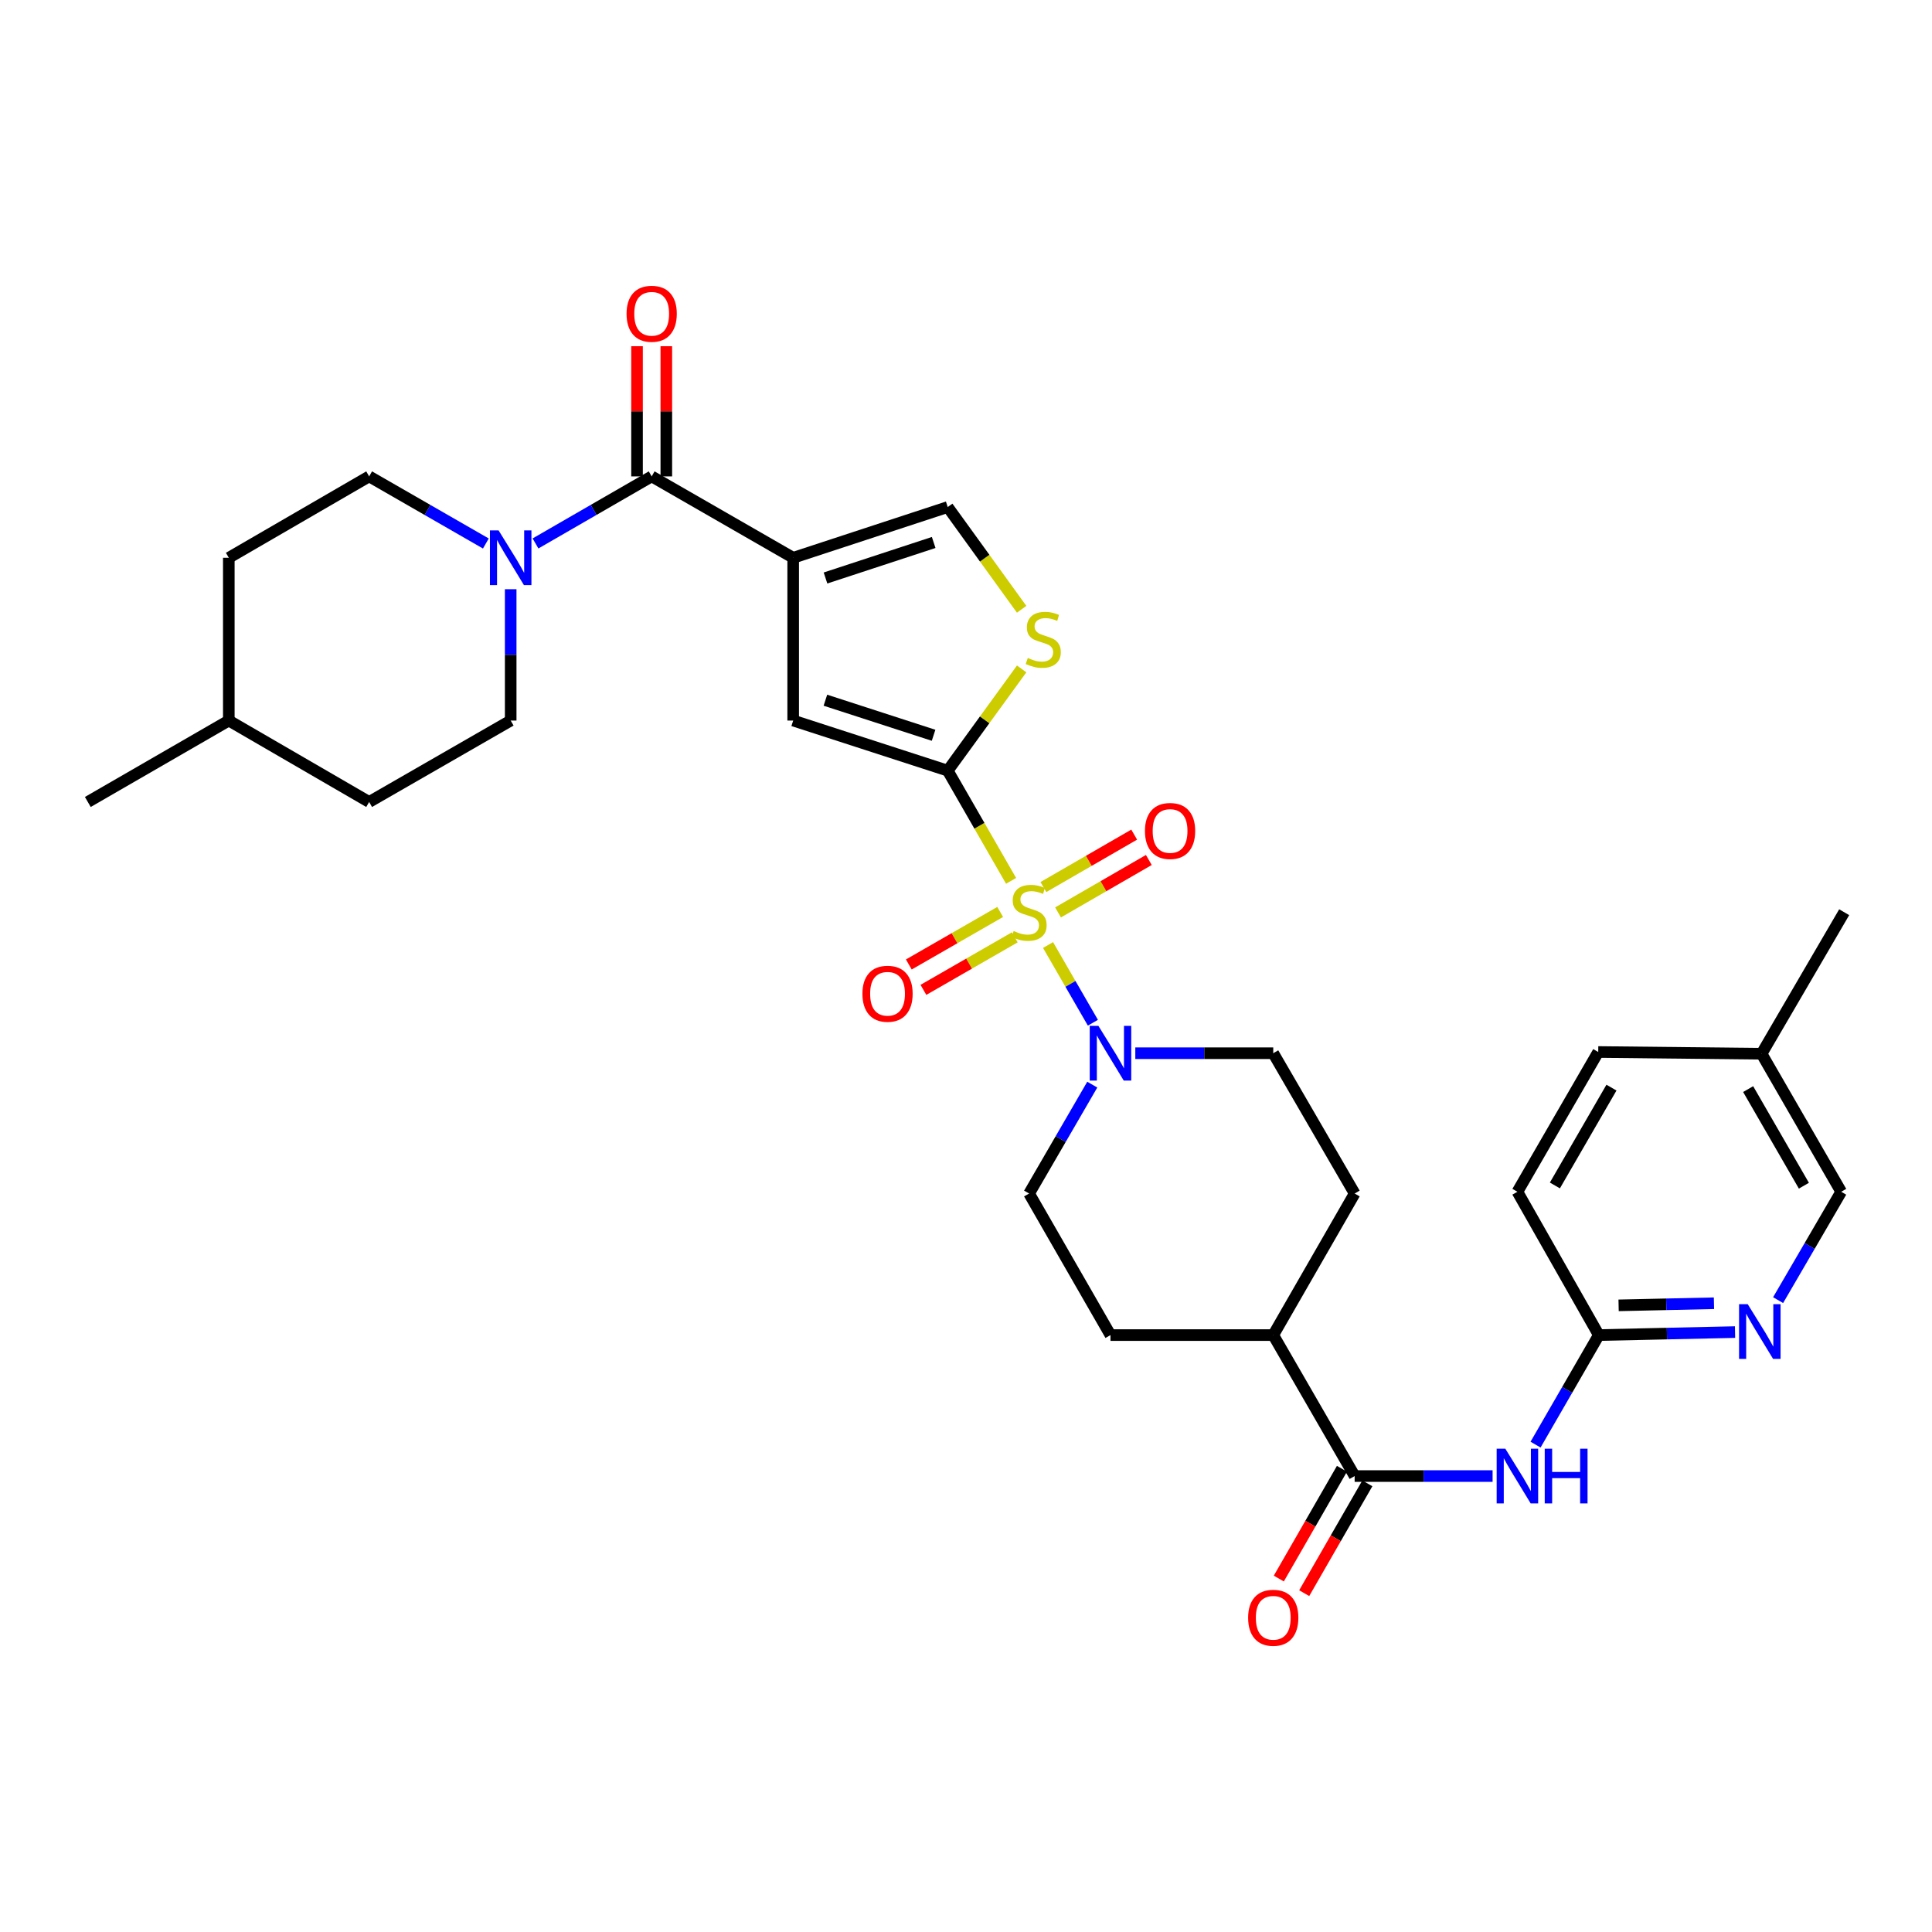 <?xml version='1.0' encoding='iso-8859-1'?>
<svg version='1.1' baseProfile='full'
              xmlns='http://www.w3.org/2000/svg'
                      xmlns:rdkit='http://www.rdkit.org/xml'
                      xmlns:xlink='http://www.w3.org/1999/xlink'
                  xml:space='preserve'
width='1000px' height='1000px' viewBox='0 0 1000 1000'>
<!-- END OF HEADER -->
<rect style='opacity:1.0;fill:#FFFFFF;stroke:none' width='1000' height='1000' x='0' y='0'> </rect>
<path class='bond-0' d='M 523.329,455.927 L 506.936,427.408' style='fill:none;fill-rule:evenodd;stroke:#CCCC00;stroke-width:6px;stroke-linecap:butt;stroke-linejoin:miter;stroke-opacity:1' />
<path class='bond-0' d='M 506.936,427.408 L 490.542,398.889' style='fill:none;fill-rule:evenodd;stroke:#000000;stroke-width:6px;stroke-linecap:butt;stroke-linejoin:miter;stroke-opacity:1' />
<path class='bond-4' d='M 542.465,489.146 L 554.072,509.257' style='fill:none;fill-rule:evenodd;stroke:#CCCC00;stroke-width:6px;stroke-linecap:butt;stroke-linejoin:miter;stroke-opacity:1' />
<path class='bond-4' d='M 554.072,509.257 L 565.68,529.367' style='fill:none;fill-rule:evenodd;stroke:#0000FF;stroke-width:6px;stroke-linecap:butt;stroke-linejoin:miter;stroke-opacity:1' />
<path class='bond-11' d='M 517.689,472.024 L 494.046,485.617' style='fill:none;fill-rule:evenodd;stroke:#CCCC00;stroke-width:6px;stroke-linecap:butt;stroke-linejoin:miter;stroke-opacity:1' />
<path class='bond-11' d='M 494.046,485.617 L 470.402,499.211' style='fill:none;fill-rule:evenodd;stroke:#FF0000;stroke-width:6px;stroke-linecap:butt;stroke-linejoin:miter;stroke-opacity:1' />
<path class='bond-11' d='M 525.245,485.166 L 501.601,498.759' style='fill:none;fill-rule:evenodd;stroke:#CCCC00;stroke-width:6px;stroke-linecap:butt;stroke-linejoin:miter;stroke-opacity:1' />
<path class='bond-11' d='M 501.601,498.759 L 477.958,512.353' style='fill:none;fill-rule:evenodd;stroke:#FF0000;stroke-width:6px;stroke-linecap:butt;stroke-linejoin:miter;stroke-opacity:1' />
<path class='bond-12' d='M 547.637,472.264 L 571.135,458.695' style='fill:none;fill-rule:evenodd;stroke:#CCCC00;stroke-width:6px;stroke-linecap:butt;stroke-linejoin:miter;stroke-opacity:1' />
<path class='bond-12' d='M 571.135,458.695 L 594.634,445.125' style='fill:none;fill-rule:evenodd;stroke:#FF0000;stroke-width:6px;stroke-linecap:butt;stroke-linejoin:miter;stroke-opacity:1' />
<path class='bond-12' d='M 540.056,459.136 L 563.555,445.567' style='fill:none;fill-rule:evenodd;stroke:#CCCC00;stroke-width:6px;stroke-linecap:butt;stroke-linejoin:miter;stroke-opacity:1' />
<path class='bond-12' d='M 563.555,445.567 L 587.053,431.998' style='fill:none;fill-rule:evenodd;stroke:#FF0000;stroke-width:6px;stroke-linecap:butt;stroke-linejoin:miter;stroke-opacity:1' />
<path class='bond-3' d='M 490.542,398.889 L 410.551,372.958' style='fill:none;fill-rule:evenodd;stroke:#000000;stroke-width:6px;stroke-linecap:butt;stroke-linejoin:miter;stroke-opacity:1' />
<path class='bond-3' d='M 483.218,380.579 L 427.225,362.427' style='fill:none;fill-rule:evenodd;stroke:#000000;stroke-width:6px;stroke-linecap:butt;stroke-linejoin:miter;stroke-opacity:1' />
<path class='bond-5' d='M 490.542,398.889 L 509.673,372.56' style='fill:none;fill-rule:evenodd;stroke:#000000;stroke-width:6px;stroke-linecap:butt;stroke-linejoin:miter;stroke-opacity:1' />
<path class='bond-5' d='M 509.673,372.56 L 528.804,346.231' style='fill:none;fill-rule:evenodd;stroke:#CCCC00;stroke-width:6px;stroke-linecap:butt;stroke-linejoin:miter;stroke-opacity:1' />
<path class='bond-1' d='M 410.551,288.706 L 410.551,372.958' style='fill:none;fill-rule:evenodd;stroke:#000000;stroke-width:6px;stroke-linecap:butt;stroke-linejoin:miter;stroke-opacity:1' />
<path class='bond-2' d='M 410.551,288.706 L 337.306,246.579' style='fill:none;fill-rule:evenodd;stroke:#000000;stroke-width:6px;stroke-linecap:butt;stroke-linejoin:miter;stroke-opacity:1' />
<path class='bond-33' d='M 410.551,288.706 L 490.542,262.446' style='fill:none;fill-rule:evenodd;stroke:#000000;stroke-width:6px;stroke-linecap:butt;stroke-linejoin:miter;stroke-opacity:1' />
<path class='bond-33' d='M 427.278,299.17 L 483.272,280.788' style='fill:none;fill-rule:evenodd;stroke:#000000;stroke-width:6px;stroke-linecap:butt;stroke-linejoin:miter;stroke-opacity:1' />
<path class='bond-6' d='M 337.306,246.579 L 307.242,263.935' style='fill:none;fill-rule:evenodd;stroke:#000000;stroke-width:6px;stroke-linecap:butt;stroke-linejoin:miter;stroke-opacity:1' />
<path class='bond-6' d='M 307.242,263.935 L 277.177,281.29' style='fill:none;fill-rule:evenodd;stroke:#0000FF;stroke-width:6px;stroke-linecap:butt;stroke-linejoin:miter;stroke-opacity:1' />
<path class='bond-17' d='M 344.886,246.579 L 344.886,212.886' style='fill:none;fill-rule:evenodd;stroke:#000000;stroke-width:6px;stroke-linecap:butt;stroke-linejoin:miter;stroke-opacity:1' />
<path class='bond-17' d='M 344.886,212.886 L 344.886,179.193' style='fill:none;fill-rule:evenodd;stroke:#FF0000;stroke-width:6px;stroke-linecap:butt;stroke-linejoin:miter;stroke-opacity:1' />
<path class='bond-17' d='M 329.727,246.579 L 329.727,212.886' style='fill:none;fill-rule:evenodd;stroke:#000000;stroke-width:6px;stroke-linecap:butt;stroke-linejoin:miter;stroke-opacity:1' />
<path class='bond-17' d='M 329.727,212.886 L 329.727,179.193' style='fill:none;fill-rule:evenodd;stroke:#FF0000;stroke-width:6px;stroke-linecap:butt;stroke-linejoin:miter;stroke-opacity:1' />
<path class='bond-15' d='M 587.632,545.143 L 623.331,545.143' style='fill:none;fill-rule:evenodd;stroke:#0000FF;stroke-width:6px;stroke-linecap:butt;stroke-linejoin:miter;stroke-opacity:1' />
<path class='bond-15' d='M 623.331,545.143 L 659.03,545.143' style='fill:none;fill-rule:evenodd;stroke:#000000;stroke-width:6px;stroke-linecap:butt;stroke-linejoin:miter;stroke-opacity:1' />
<path class='bond-16' d='M 565.355,561.402 L 549.007,589.584' style='fill:none;fill-rule:evenodd;stroke:#0000FF;stroke-width:6px;stroke-linecap:butt;stroke-linejoin:miter;stroke-opacity:1' />
<path class='bond-16' d='M 549.007,589.584 L 532.66,617.765' style='fill:none;fill-rule:evenodd;stroke:#000000;stroke-width:6px;stroke-linecap:butt;stroke-linejoin:miter;stroke-opacity:1' />
<path class='bond-7' d='M 528.797,315.362 L 509.67,288.904' style='fill:none;fill-rule:evenodd;stroke:#CCCC00;stroke-width:6px;stroke-linecap:butt;stroke-linejoin:miter;stroke-opacity:1' />
<path class='bond-7' d='M 509.67,288.904 L 490.542,262.446' style='fill:none;fill-rule:evenodd;stroke:#000000;stroke-width:6px;stroke-linecap:butt;stroke-linejoin:miter;stroke-opacity:1' />
<path class='bond-19' d='M 264.331,304.972 L 264.331,338.965' style='fill:none;fill-rule:evenodd;stroke:#0000FF;stroke-width:6px;stroke-linecap:butt;stroke-linejoin:miter;stroke-opacity:1' />
<path class='bond-19' d='M 264.331,338.965 L 264.331,372.958' style='fill:none;fill-rule:evenodd;stroke:#000000;stroke-width:6px;stroke-linecap:butt;stroke-linejoin:miter;stroke-opacity:1' />
<path class='bond-20' d='M 251.478,281.315 L 221.273,263.947' style='fill:none;fill-rule:evenodd;stroke:#0000FF;stroke-width:6px;stroke-linecap:butt;stroke-linejoin:miter;stroke-opacity:1' />
<path class='bond-20' d='M 221.273,263.947 L 191.069,246.579' style='fill:none;fill-rule:evenodd;stroke:#000000;stroke-width:6px;stroke-linecap:butt;stroke-linejoin:miter;stroke-opacity:1' />
<path class='bond-8' d='M 701.165,764.003 L 659.03,691.036' style='fill:none;fill-rule:evenodd;stroke:#000000;stroke-width:6px;stroke-linecap:butt;stroke-linejoin:miter;stroke-opacity:1' />
<path class='bond-9' d='M 701.165,764.003 L 736.864,764.003' style='fill:none;fill-rule:evenodd;stroke:#000000;stroke-width:6px;stroke-linecap:butt;stroke-linejoin:miter;stroke-opacity:1' />
<path class='bond-9' d='M 736.864,764.003 L 772.563,764.003' style='fill:none;fill-rule:evenodd;stroke:#0000FF;stroke-width:6px;stroke-linecap:butt;stroke-linejoin:miter;stroke-opacity:1' />
<path class='bond-18' d='M 694.594,760.224 L 678.252,788.643' style='fill:none;fill-rule:evenodd;stroke:#000000;stroke-width:6px;stroke-linecap:butt;stroke-linejoin:miter;stroke-opacity:1' />
<path class='bond-18' d='M 678.252,788.643 L 661.909,817.061' style='fill:none;fill-rule:evenodd;stroke:#FF0000;stroke-width:6px;stroke-linecap:butt;stroke-linejoin:miter;stroke-opacity:1' />
<path class='bond-18' d='M 707.736,767.781 L 691.393,796.2' style='fill:none;fill-rule:evenodd;stroke:#000000;stroke-width:6px;stroke-linecap:butt;stroke-linejoin:miter;stroke-opacity:1' />
<path class='bond-18' d='M 691.393,796.2 L 675.051,824.618' style='fill:none;fill-rule:evenodd;stroke:#FF0000;stroke-width:6px;stroke-linecap:butt;stroke-linejoin:miter;stroke-opacity:1' />
<path class='bond-10' d='M 794.802,747.736 L 811.173,719.386' style='fill:none;fill-rule:evenodd;stroke:#0000FF;stroke-width:6px;stroke-linecap:butt;stroke-linejoin:miter;stroke-opacity:1' />
<path class='bond-10' d='M 811.173,719.386 L 827.544,691.036' style='fill:none;fill-rule:evenodd;stroke:#000000;stroke-width:6px;stroke-linecap:butt;stroke-linejoin:miter;stroke-opacity:1' />
<path class='bond-13' d='M 827.544,691.036 L 862.799,690.259' style='fill:none;fill-rule:evenodd;stroke:#000000;stroke-width:6px;stroke-linecap:butt;stroke-linejoin:miter;stroke-opacity:1' />
<path class='bond-13' d='M 862.799,690.259 L 898.054,689.482' style='fill:none;fill-rule:evenodd;stroke:#0000FF;stroke-width:6px;stroke-linecap:butt;stroke-linejoin:miter;stroke-opacity:1' />
<path class='bond-13' d='M 837.786,675.647 L 862.465,675.103' style='fill:none;fill-rule:evenodd;stroke:#000000;stroke-width:6px;stroke-linecap:butt;stroke-linejoin:miter;stroke-opacity:1' />
<path class='bond-13' d='M 862.465,675.103 L 887.144,674.559' style='fill:none;fill-rule:evenodd;stroke:#0000FF;stroke-width:6px;stroke-linecap:butt;stroke-linejoin:miter;stroke-opacity:1' />
<path class='bond-24' d='M 827.544,691.036 L 785.409,616.856' style='fill:none;fill-rule:evenodd;stroke:#000000;stroke-width:6px;stroke-linecap:butt;stroke-linejoin:miter;stroke-opacity:1' />
<path class='bond-23' d='M 920.342,672.947 L 936.673,644.901' style='fill:none;fill-rule:evenodd;stroke:#0000FF;stroke-width:6px;stroke-linecap:butt;stroke-linejoin:miter;stroke-opacity:1' />
<path class='bond-23' d='M 936.673,644.901 L 953.004,616.856' style='fill:none;fill-rule:evenodd;stroke:#000000;stroke-width:6px;stroke-linecap:butt;stroke-linejoin:miter;stroke-opacity:1' />
<path class='bond-14' d='M 659.03,691.036 L 574.786,691.036' style='fill:none;fill-rule:evenodd;stroke:#000000;stroke-width:6px;stroke-linecap:butt;stroke-linejoin:miter;stroke-opacity:1' />
<path class='bond-32' d='M 659.03,691.036 L 701.165,617.765' style='fill:none;fill-rule:evenodd;stroke:#000000;stroke-width:6px;stroke-linecap:butt;stroke-linejoin:miter;stroke-opacity:1' />
<path class='bond-21' d='M 659.03,545.143 L 701.165,617.765' style='fill:none;fill-rule:evenodd;stroke:#000000;stroke-width:6px;stroke-linecap:butt;stroke-linejoin:miter;stroke-opacity:1' />
<path class='bond-22' d='M 532.66,617.765 L 574.786,691.036' style='fill:none;fill-rule:evenodd;stroke:#000000;stroke-width:6px;stroke-linecap:butt;stroke-linejoin:miter;stroke-opacity:1' />
<path class='bond-27' d='M 264.331,372.958 L 191.069,415.101' style='fill:none;fill-rule:evenodd;stroke:#000000;stroke-width:6px;stroke-linecap:butt;stroke-linejoin:miter;stroke-opacity:1' />
<path class='bond-26' d='M 191.069,246.579 L 118.43,288.706' style='fill:none;fill-rule:evenodd;stroke:#000000;stroke-width:6px;stroke-linecap:butt;stroke-linejoin:miter;stroke-opacity:1' />
<path class='bond-35' d='M 953.004,616.856 L 911.788,545.421' style='fill:none;fill-rule:evenodd;stroke:#000000;stroke-width:6px;stroke-linecap:butt;stroke-linejoin:miter;stroke-opacity:1' />
<path class='bond-35' d='M 933.691,613.717 L 904.84,563.713' style='fill:none;fill-rule:evenodd;stroke:#000000;stroke-width:6px;stroke-linecap:butt;stroke-linejoin:miter;stroke-opacity:1' />
<path class='bond-28' d='M 785.409,616.856 L 827.24,544.512' style='fill:none;fill-rule:evenodd;stroke:#000000;stroke-width:6px;stroke-linecap:butt;stroke-linejoin:miter;stroke-opacity:1' />
<path class='bond-28' d='M 804.807,613.592 L 834.089,562.952' style='fill:none;fill-rule:evenodd;stroke:#000000;stroke-width:6px;stroke-linecap:butt;stroke-linejoin:miter;stroke-opacity:1' />
<path class='bond-25' d='M 911.788,545.421 L 827.24,544.512' style='fill:none;fill-rule:evenodd;stroke:#000000;stroke-width:6px;stroke-linecap:butt;stroke-linejoin:miter;stroke-opacity:1' />
<path class='bond-30' d='M 911.788,545.421 L 954.545,472.159' style='fill:none;fill-rule:evenodd;stroke:#000000;stroke-width:6px;stroke-linecap:butt;stroke-linejoin:miter;stroke-opacity:1' />
<path class='bond-29' d='M 118.43,288.706 L 118.43,372.958' style='fill:none;fill-rule:evenodd;stroke:#000000;stroke-width:6px;stroke-linecap:butt;stroke-linejoin:miter;stroke-opacity:1' />
<path class='bond-34' d='M 191.069,415.101 L 118.43,372.958' style='fill:none;fill-rule:evenodd;stroke:#000000;stroke-width:6px;stroke-linecap:butt;stroke-linejoin:miter;stroke-opacity:1' />
<path class='bond-31' d='M 118.43,372.958 L 45.455,415.101' style='fill:none;fill-rule:evenodd;stroke:#000000;stroke-width:6px;stroke-linecap:butt;stroke-linejoin:miter;stroke-opacity:1' />
<path  class='atom-0' d='M 524.66 481.879
Q 524.98 481.999, 526.3 482.559
Q 527.62 483.119, 529.06 483.479
Q 530.54 483.799, 531.98 483.799
Q 534.66 483.799, 536.22 482.519
Q 537.78 481.199, 537.78 478.919
Q 537.78 477.359, 536.98 476.399
Q 536.22 475.439, 535.02 474.919
Q 533.82 474.399, 531.82 473.799
Q 529.3 473.039, 527.78 472.319
Q 526.3 471.599, 525.22 470.079
Q 524.18 468.559, 524.18 465.999
Q 524.18 462.439, 526.58 460.239
Q 529.02 458.039, 533.82 458.039
Q 537.1 458.039, 540.82 459.599
L 539.9 462.679
Q 536.5 461.279, 533.94 461.279
Q 531.18 461.279, 529.66 462.439
Q 528.14 463.559, 528.18 465.519
Q 528.18 467.039, 528.94 467.959
Q 529.74 468.879, 530.86 469.399
Q 532.02 469.919, 533.94 470.519
Q 536.5 471.319, 538.02 472.119
Q 539.54 472.919, 540.62 474.559
Q 541.74 476.159, 541.74 478.919
Q 541.74 482.839, 539.1 484.959
Q 536.5 487.039, 532.14 487.039
Q 529.62 487.039, 527.7 486.479
Q 525.82 485.959, 523.58 485.039
L 524.66 481.879
' fill='#CCCC00'/>
<path  class='atom-5' d='M 568.526 530.983
L 577.806 545.983
Q 578.726 547.463, 580.206 550.143
Q 581.686 552.823, 581.766 552.983
L 581.766 530.983
L 585.526 530.983
L 585.526 559.303
L 581.646 559.303
L 571.686 542.903
Q 570.526 540.983, 569.286 538.783
Q 568.086 536.583, 567.726 535.903
L 567.726 559.303
L 564.046 559.303
L 564.046 530.983
L 568.526 530.983
' fill='#0000FF'/>
<path  class='atom-6' d='M 531.987 340.56
Q 532.307 340.68, 533.627 341.24
Q 534.947 341.8, 536.387 342.16
Q 537.867 342.48, 539.307 342.48
Q 541.987 342.48, 543.547 341.2
Q 545.107 339.88, 545.107 337.6
Q 545.107 336.04, 544.307 335.08
Q 543.547 334.12, 542.347 333.6
Q 541.147 333.08, 539.147 332.48
Q 536.627 331.72, 535.107 331
Q 533.627 330.28, 532.547 328.76
Q 531.507 327.24, 531.507 324.68
Q 531.507 321.12, 533.907 318.92
Q 536.347 316.72, 541.147 316.72
Q 544.427 316.72, 548.147 318.28
L 547.227 321.36
Q 543.827 319.96, 541.267 319.96
Q 538.507 319.96, 536.987 321.12
Q 535.467 322.24, 535.507 324.2
Q 535.507 325.72, 536.267 326.64
Q 537.067 327.56, 538.187 328.08
Q 539.347 328.6, 541.267 329.2
Q 543.827 330, 545.347 330.8
Q 546.867 331.6, 547.947 333.24
Q 549.067 334.84, 549.067 337.6
Q 549.067 341.52, 546.427 343.64
Q 543.827 345.72, 539.467 345.72
Q 536.947 345.72, 535.027 345.16
Q 533.147 344.64, 530.907 343.72
L 531.987 340.56
' fill='#CCCC00'/>
<path  class='atom-7' d='M 258.071 274.546
L 267.351 289.546
Q 268.271 291.026, 269.751 293.706
Q 271.231 296.386, 271.311 296.546
L 271.311 274.546
L 275.071 274.546
L 275.071 302.866
L 271.191 302.866
L 261.231 286.466
Q 260.071 284.546, 258.831 282.346
Q 257.631 280.146, 257.271 279.466
L 257.271 302.866
L 253.591 302.866
L 253.591 274.546
L 258.071 274.546
' fill='#0000FF'/>
<path  class='atom-10' d='M 779.149 749.843
L 788.429 764.843
Q 789.349 766.323, 790.829 769.003
Q 792.309 771.683, 792.389 771.843
L 792.389 749.843
L 796.149 749.843
L 796.149 778.163
L 792.269 778.163
L 782.309 761.763
Q 781.149 759.843, 779.909 757.643
Q 778.709 755.443, 778.349 754.763
L 778.349 778.163
L 774.669 778.163
L 774.669 749.843
L 779.149 749.843
' fill='#0000FF'/>
<path  class='atom-10' d='M 799.549 749.843
L 803.389 749.843
L 803.389 761.883
L 817.869 761.883
L 817.869 749.843
L 821.709 749.843
L 821.709 778.163
L 817.869 778.163
L 817.869 765.083
L 803.389 765.083
L 803.389 778.163
L 799.549 778.163
L 799.549 749.843
' fill='#0000FF'/>
<path  class='atom-12' d='M 446.39 514.366
Q 446.39 507.566, 449.75 503.766
Q 453.11 499.966, 459.39 499.966
Q 465.67 499.966, 469.03 503.766
Q 472.39 507.566, 472.39 514.366
Q 472.39 521.246, 468.99 525.166
Q 465.59 529.046, 459.39 529.046
Q 453.15 529.046, 449.75 525.166
Q 446.39 521.286, 446.39 514.366
M 459.39 525.846
Q 463.71 525.846, 466.03 522.966
Q 468.39 520.046, 468.39 514.366
Q 468.39 508.806, 466.03 506.006
Q 463.71 503.166, 459.39 503.166
Q 455.07 503.166, 452.71 505.966
Q 450.39 508.766, 450.39 514.366
Q 450.39 520.086, 452.71 522.966
Q 455.07 525.846, 459.39 525.846
' fill='#FF0000'/>
<path  class='atom-13' d='M 592.627 430.105
Q 592.627 423.305, 595.987 419.505
Q 599.347 415.705, 605.627 415.705
Q 611.907 415.705, 615.267 419.505
Q 618.627 423.305, 618.627 430.105
Q 618.627 436.985, 615.227 440.905
Q 611.827 444.785, 605.627 444.785
Q 599.387 444.785, 595.987 440.905
Q 592.627 437.025, 592.627 430.105
M 605.627 441.585
Q 609.947 441.585, 612.267 438.705
Q 614.627 435.785, 614.627 430.105
Q 614.627 424.545, 612.267 421.745
Q 609.947 418.905, 605.627 418.905
Q 601.307 418.905, 598.947 421.705
Q 596.627 424.505, 596.627 430.105
Q 596.627 435.825, 598.947 438.705
Q 601.307 441.585, 605.627 441.585
' fill='#FF0000'/>
<path  class='atom-14' d='M 904.618 675.04
L 913.898 690.04
Q 914.818 691.52, 916.298 694.2
Q 917.778 696.88, 917.858 697.04
L 917.858 675.04
L 921.618 675.04
L 921.618 703.36
L 917.738 703.36
L 907.778 686.96
Q 906.618 685.04, 905.378 682.84
Q 904.178 680.64, 903.818 679.96
L 903.818 703.36
L 900.138 703.36
L 900.138 675.04
L 904.618 675.04
' fill='#0000FF'/>
<path  class='atom-18' d='M 324.306 162.407
Q 324.306 155.607, 327.666 151.807
Q 331.026 148.007, 337.306 148.007
Q 343.586 148.007, 346.946 151.807
Q 350.306 155.607, 350.306 162.407
Q 350.306 169.287, 346.906 173.207
Q 343.506 177.087, 337.306 177.087
Q 331.066 177.087, 327.666 173.207
Q 324.306 169.327, 324.306 162.407
M 337.306 173.887
Q 341.626 173.887, 343.946 171.007
Q 346.306 168.087, 346.306 162.407
Q 346.306 156.847, 343.946 154.047
Q 341.626 151.207, 337.306 151.207
Q 332.986 151.207, 330.626 154.007
Q 328.306 156.807, 328.306 162.407
Q 328.306 168.127, 330.626 171.007
Q 332.986 173.887, 337.306 173.887
' fill='#FF0000'/>
<path  class='atom-19' d='M 646.03 837.353
Q 646.03 830.553, 649.39 826.753
Q 652.75 822.953, 659.03 822.953
Q 665.31 822.953, 668.67 826.753
Q 672.03 830.553, 672.03 837.353
Q 672.03 844.233, 668.63 848.153
Q 665.23 852.033, 659.03 852.033
Q 652.79 852.033, 649.39 848.153
Q 646.03 844.273, 646.03 837.353
M 659.03 848.833
Q 663.35 848.833, 665.67 845.953
Q 668.03 843.033, 668.03 837.353
Q 668.03 831.793, 665.67 828.993
Q 663.35 826.153, 659.03 826.153
Q 654.71 826.153, 652.35 828.953
Q 650.03 831.753, 650.03 837.353
Q 650.03 843.073, 652.35 845.953
Q 654.71 848.833, 659.03 848.833
' fill='#FF0000'/>
</svg>
